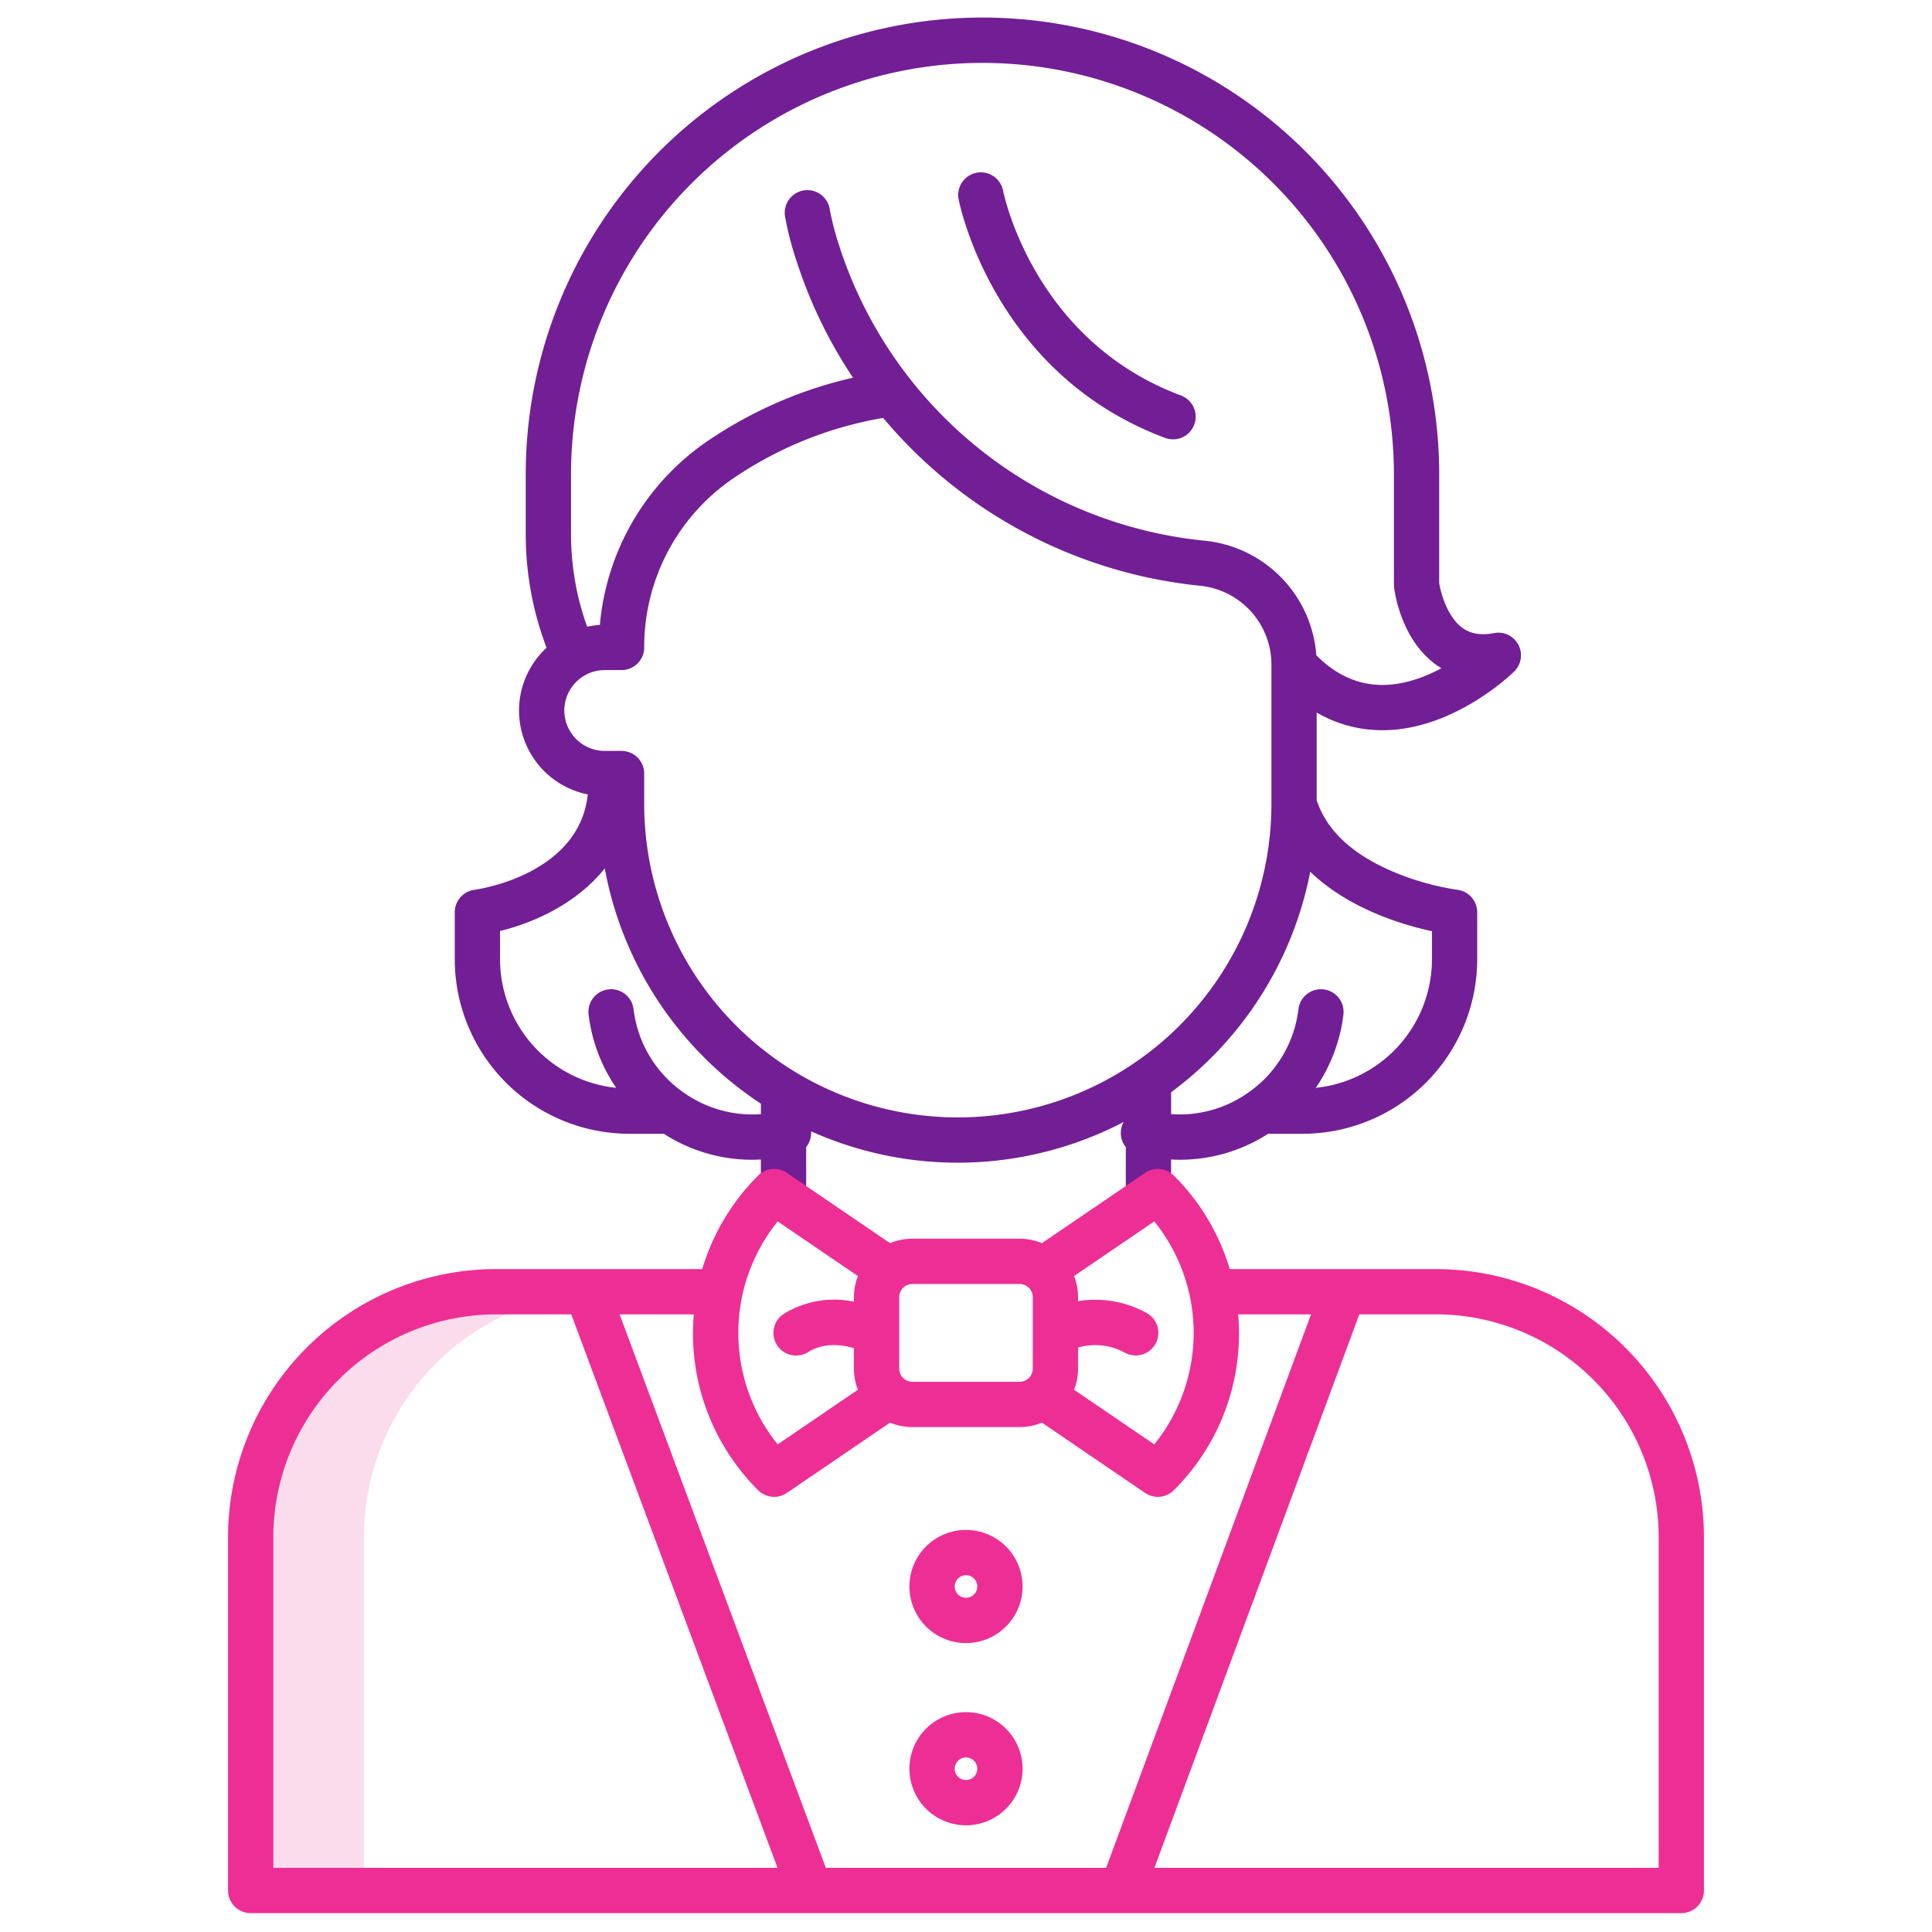 <?xml version="1.0" encoding="UTF-8"?> <svg xmlns="http://www.w3.org/2000/svg" xmlns:xlink="http://www.w3.org/1999/xlink" version="1.1" width="512" height="512" x="0" y="0" viewBox="0 0 512 512" style="enable-background:new 0 0 512 512" xml:space="preserve" class=""> <g> <path fill="#fadcec" d="M66.43 407.35V501h30v-93.65a65.023 65.023 0 0 1 59.55-64.783v-.247h-24.52a65.03 65.03 0 0 0-65.03 65.03z" opacity="1" data-original="#d4e1f4"></path> <path fill="#ed2f95" d="M256 435.433a14.992 14.992 0 1 0-14.992-14.992A15.008 15.008 0 0 0 256 435.433zm0-17.984a2.992 2.992 0 1 1-2.992 2.992 3 3 0 0 1 2.992-2.992zM256 483.726a14.993 14.993 0 1 0-14.992-14.993A15.009 15.009 0 0 0 256 483.726zm0-17.985a2.993 2.993 0 1 1-2.992 2.992 3 3 0 0 1 2.992-2.992z" opacity="1" data-original="#0635c9" class=""></path> <path fill="#721e95" d="M308.771 116.051a6 6 0 1 0 4.195-11.243c-38.631-14.414-46.8-52.585-47.144-54.3a6 6 0 0 0-11.772 2.329c.372 1.888 9.629 46.389 54.721 63.214z" opacity="1" data-original="#1ae5be" class=""></path> <path fill="#721e95" d="M166.773 300.463h9.147a43.214 43.214 0 0 0 23.4 6.884 44 44 0 0 0 2.323-.068v10.2a6 6 0 0 0 12 0v-13.5a5.982 5.982 0 0 0 1.3-4.171 94.991 94.991 0 0 0 82.838-2.471 5.968 5.968 0 0 0 .566 6.642v13.5a6 6 0 0 0 12 0v-10.2a44 44 0 0 0 2.323.068 43.222 43.222 0 0 0 23.4-6.884h9.147a46.31 46.31 0 0 0 46.258-46.258v-12.444a6 6 0 0 0-5.273-5.955 71.092 71.092 0 0 1-16.984-4.784c-10.863-4.609-17.675-10.989-20.285-18.963v-23.241a34.223 34.223 0 0 0 16.397 4.682c.346.01.69.015 1.034.015 18.908 0 34.27-14.927 34.926-15.574a6 6 0 0 0-5.345-10.165c-3.445.662-6.183.215-8.372-1.371-4.044-2.93-5.776-9.321-6.171-11.892v-28.475a121.038 121.038 0 1 0-242.075 0v15.493a84.359 84.359 0 0 0 5.52 30.124 22.657 22.657 0 0 0 10.921 38.87c-2.246 21.225-28.868 25.128-30.037 25.287a6 6 0 0 0-5.216 5.949v12.444a46.31 46.31 0 0 0 46.258 46.258zm212.712-53.682v7.424a34.306 34.306 0 0 1-30.785 34.083 43.527 43.527 0 0 0 7.323-19.448 6 6 0 0 0-11.911-1.456 31.513 31.513 0 0 1-12.651 21.707c-.183.136-.372.26-.557.392l-.027.019a31.438 31.438 0 0 1-20.521 5.756v-5.8a95.264 95.264 0 0 0 36.873-58.441c10.191 9.852 24.571 14.107 32.256 15.764zm-228.158-105.25v-15.493a109.038 109.038 0 1 1 218.075 0v28.89a6.168 6.168 0 0 0 .042.707c.165 1.388 1.873 13.754 11.014 20.437q.75.549 1.536 1.021c-4.659 2.493-10.393 4.585-16.317 4.416-6.205-.18-11.729-2.757-16.836-7.847a32.946 32.946 0 0 0-29.59-30.368 113.558 113.558 0 0 1-96.772-77.916 74.256 74.256 0 0 1-2.584-9.9 6 6 0 0 0-11.862 1.822 83.429 83.429 0 0 0 3.022 11.751 124.144 124.144 0 0 0 15 31.039 113.292 113.292 0 0 0-37.7 16.226 66 66 0 0 0-29.38 49.3 22.666 22.666 0 0 0-3.378.472 72.466 72.466 0 0 1-4.27-24.557zm-1.774 46.756a10.72 10.72 0 0 1 10.709-10.708h4.455a6 6 0 0 0 6-6 54.087 54.087 0 0 1 24.264-45.252 100.631 100.631 0 0 1 39.064-15.577 126.092 126.092 0 0 0 83.986 44.481 21 21 0 0 1 18.912 20.943v36.837a83.113 83.113 0 1 1-166.226 0V205a6 6 0 0 0-6-6h-4.455a10.721 10.721 0 0 1-10.709-10.713zm-17.038 58.436c8.966-2.173 20.344-7.281 27.75-16.588a95.319 95.319 0 0 0 41.382 62.354v2.769a31.433 31.433 0 0 1-20.521-5.756l-.027-.019c-.185-.132-.374-.256-.557-.392a31.513 31.513 0 0 1-12.651-21.707 6 6 0 0 0-11.911 1.456 43.527 43.527 0 0 0 7.323 19.448 34.306 34.306 0 0 1-30.788-34.083z" opacity="1" data-original="#1ae5be" class=""></path> <path fill="#ed2f95" d="M380.536 336.319H325.9a58.647 58.647 0 0 0-14.814-24.777 6 6 0 0 0-7.62-.716l-27.146 18.489c-.065.044-.122.094-.185.14a15.379 15.379 0 0 0-5.916-1.181h-28.438a15.379 15.379 0 0 0-5.916 1.181c-.063-.046-.12-.1-.185-.14l-27.145-18.489a6 6 0 0 0-7.62.716 58.647 58.647 0 0 0-14.815 24.777h-54.636a71.111 71.111 0 0 0-71.031 71.031V501a6 6 0 0 0 6 6h379.134a6 6 0 0 0 6-6v-93.65a71.111 71.111 0 0 0-71.031-71.031zm-76.716 11.6a28.208 28.208 0 0 0-18.122-3.091v-1.079a15.383 15.383 0 0 0-1.059-5.585l21.259-14.48a47.043 47.043 0 0 1 0 59.089L284.639 368.3a15.383 15.383 0 0 0 1.059-5.585v-5.606a16.37 16.37 0 0 1 12.534 1.437 6 6 0 0 0 5.588-10.619zm-65.52 5.392v-9.558a3.483 3.483 0 0 1 3.479-3.479h28.438a3.483 3.483 0 0 1 3.479 3.479v18.958a3.483 3.483 0 0 1-3.479 3.479h-28.436a3.483 3.483 0 0 1-3.479-3.479zm-32.2-29.623 21.259 14.48a15.383 15.383 0 0 0-1.059 5.585v1.205a25.58 25.58 0 0 0-18.5 3.179 6 6 0 0 0 6.337 10.191c4.266-2.653 9.093-1.963 12.159-1.049v5.432a15.383 15.383 0 0 0 1.059 5.585L206.1 382.777a47.043 47.043 0 0 1 0-59.089zM72.433 495v-87.65a59.1 59.1 0 0 1 59.031-59.031h19.93L206.048 495zm146.421 0L164.2 348.319h19.662a60.218 60.218 0 0 0-.216 4.913 58.572 58.572 0 0 0 17.269 41.69 6 6 0 0 0 7.62.717l27.145-18.49c.065-.043.122-.093.185-.139a15.4 15.4 0 0 0 5.916 1.18h28.438a15.4 15.4 0 0 0 5.916-1.18c.063.046.12.1.185.139l27.145 18.49a6 6 0 0 0 7.62-.717 58.572 58.572 0 0 0 17.269-41.69c0-1.65-.083-3.287-.216-4.913h19.3L293.136 495zm220.713 0H305.932l54.3-146.681h20.3a59.1 59.1 0 0 1 59.031 59.031z" opacity="1" data-original="#0635c9" class=""></path> </g> </svg> 